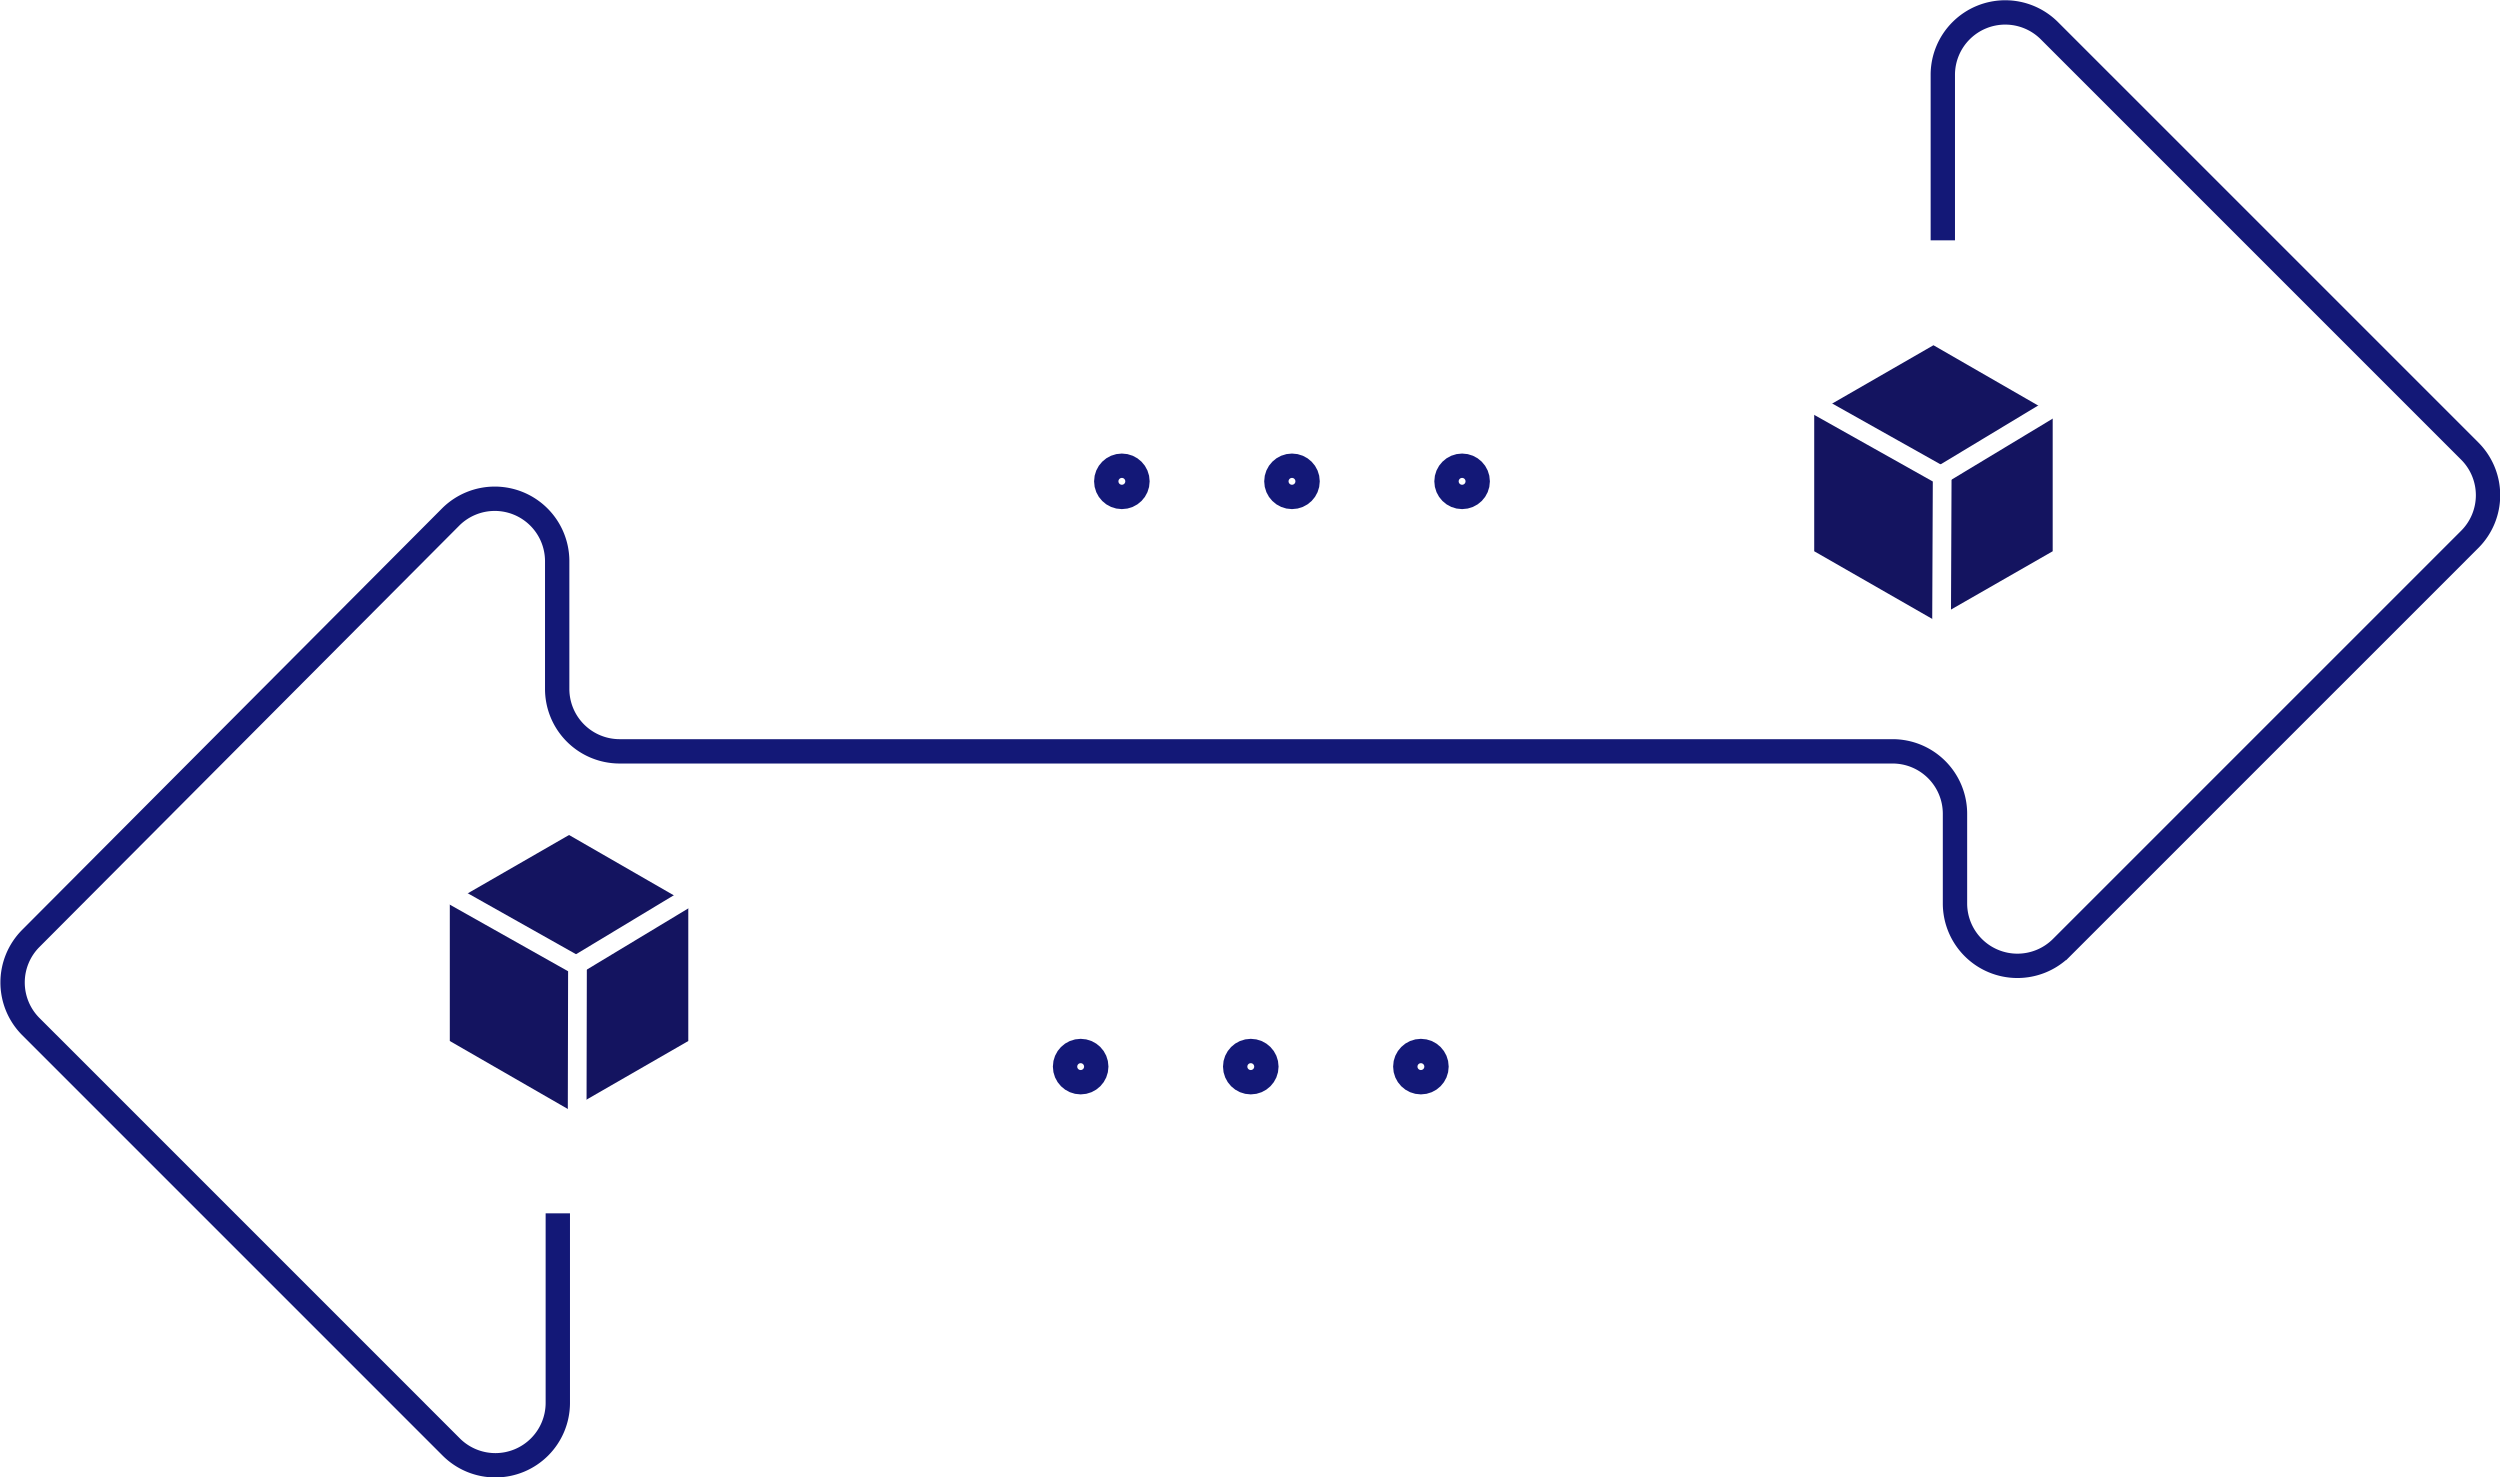 <svg id="f634039c-773c-4816-8dc4-93d6e9e32175" data-name="Слой 1" xmlns="http://www.w3.org/2000/svg" viewBox="0 0 80.09 47.32"> <defs> <style>.\34 5c5bf0c-9773-4c1d-9a0d-488f8e39628a{fill:#141460;}.\32 51c44f9-96dd-45c2-8dab-f724f8ea5b19,.\32 7013e4b-8c21-40a9-bf3b-62c9a04b8d65,.\34 0c1f990-9aa4-4ee1-8ea4-4317f37969d3,.\36 798aa08-ab34-4cb2-bf1f-8b8ecdb56b62{fill:none;stroke-miterlimit:10;}.\32 51c44f9-96dd-45c2-8dab-f724f8ea5b19,.\32 7013e4b-8c21-40a9-bf3b-62c9a04b8d65{stroke:#fff;}.\32 51c44f9-96dd-45c2-8dab-f724f8ea5b19{stroke-width:0.6px;}.\32 7013e4b-8c21-40a9-bf3b-62c9a04b8d65{stroke-width:0.15px;}.\34 0c1f990-9aa4-4ee1-8ea4-4317f37969d3,.\36 798aa08-ab34-4cb2-bf1f-8b8ecdb56b62{stroke:#131877;}.\36 798aa08-ab34-4cb2-bf1f-8b8ecdb56b62{stroke-width:0.78px;} </style> </defs> <polygon class="45c5bf0c-9773-4c1d-9a0d-488f8e39628a" points="58.12 13.26 58.12 17.66 61.94 19.85 65.76 17.66 65.76 13.26 61.94 11.06 58.12 13.26"/> <polyline class="251c44f9-96dd-45c2-8dab-f724f8ea5b19" points="62.2 20.03 62.22 15.25 58.16 12.97"/> <line class="251c44f9-96dd-45c2-8dab-f724f8ea5b19" x1="62.28" y1="15.16" x2="65.96" y2="12.94"/> <path class="27013e4b-8c21-40a9-bf3b-62c9a04b8d65" d="M982.8,688.8" transform="translate(-920.59 -672.93)"/> <polygon class="45c5bf0c-9773-4c1d-9a0d-488f8e39628a" points="14.41 28.95 14.41 33.35 18.23 35.55 22.05 33.35 22.05 28.95 18.23 26.75 14.41 28.95"/> <polyline class="251c44f9-96dd-45c2-8dab-f724f8ea5b19" points="18.49 35.72 18.5 30.94 14.45 28.66"/> <line class="251c44f9-96dd-45c2-8dab-f724f8ea5b19" x1="18.57" y1="30.85" x2="22.25" y2="28.63"/> <path class="27013e4b-8c21-40a9-bf3b-62c9a04b8d65" d="M939.09,704.49" transform="translate(-920.59 -672.93)"/> <path class="6798aa08-ab34-4cb2-bf1f-8b8ecdb56b62" d="M982.83,680.63v-5.32a2,2,0,0,1,3.4-1.41l13.49,13.49a2,2,0,0,1,0,2.81l-13.1,13.1a2,2,0,0,1-3.4-1.41V699a2,2,0,0,0-2-2H940.44a2,2,0,0,1-2-2v-4.11a2,2,0,0,0-3.4-1.41L921.57,703a2,2,0,0,0,0,2.81l13.49,13.49a2,2,0,0,0,3.4-1.41v-6.09" transform="translate(-920.59 -672.93)"/> <circle class="40c1f990-9aa4-4ee1-8ea4-4317f37969d3" cx="34.62" cy="34.17" r="0.39"/> <circle class="40c1f990-9aa4-4ee1-8ea4-4317f37969d3" cx="40.07" cy="34.17" r="0.39"/> <circle class="40c1f990-9aa4-4ee1-8ea4-4317f37969d3" cx="45.52" cy="34.17" r="0.39"/> <circle class="40c1f990-9aa4-4ee1-8ea4-4317f37969d3" cx="35.94" cy="15.42" r="0.39"/> <circle class="40c1f990-9aa4-4ee1-8ea4-4317f37969d3" cx="41.39" cy="15.42" r="0.39"/> <circle class="40c1f990-9aa4-4ee1-8ea4-4317f37969d3" cx="46.84" cy="15.42" r="0.39"/> </svg>